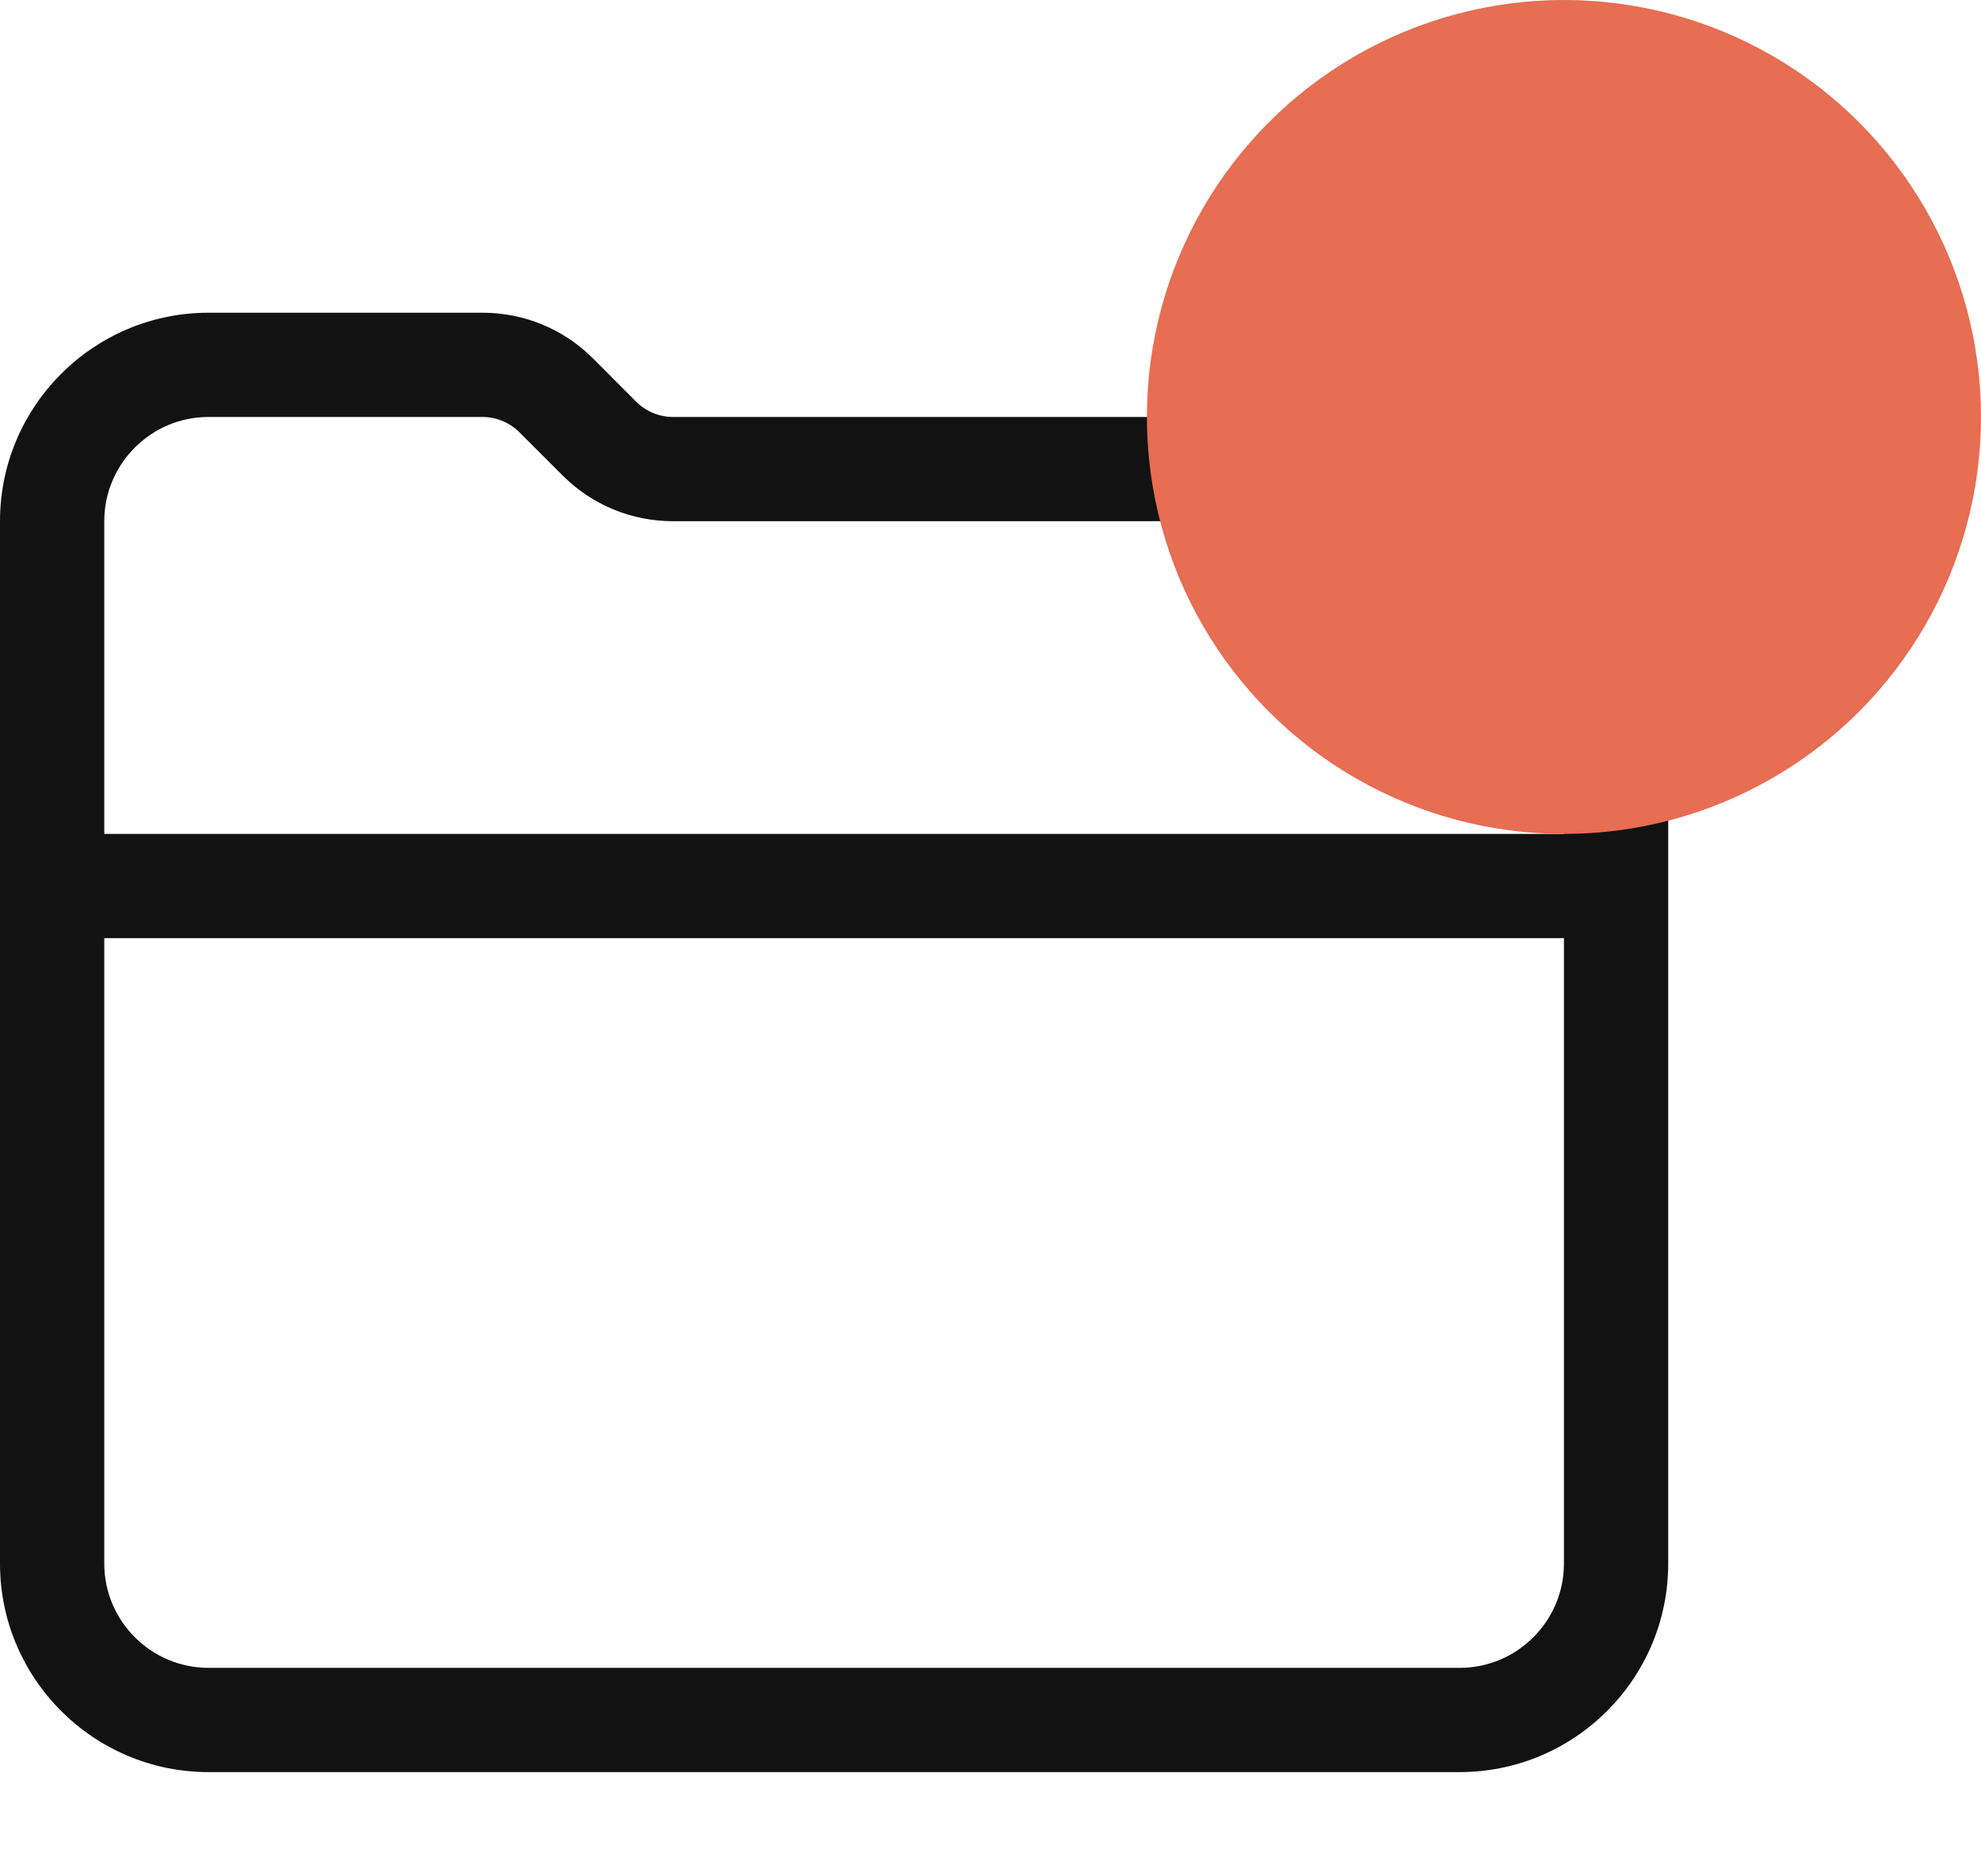 <svg width="19" height="18" viewBox="0 0 19 18" fill="none" xmlns="http://www.w3.org/2000/svg">
<path fill-rule="evenodd" clip-rule="evenodd" d="M15 8H1V5C1 4.449 1.449 4 2 4H4.627C4.759 4 4.888 4.053 4.981 4.146L5.396 4.561C5.679 4.844 6.056 5 6.456 5H14C14.551 5 15 5.449 15 6V8ZM15 15C15 15.551 14.551 16 14 16H2C1.449 16 1 15.551 1 15V9H15V15ZM14 4H6.456C6.323 4 6.197 3.948 6.102 3.854L5.688 3.439C5.405 3.156 5.028 3 4.627 3H2C0.897 3 0 3.897 0 5V15C0 16.103 0.897 17 2 17H14C15.103 17 16 16.103 16 15V6C16 4.897 15.103 4 14 4Z" fill="#121212"/>
<circle cx="15" cy="4" r="4" fill="#E76D53"/>
</svg>
